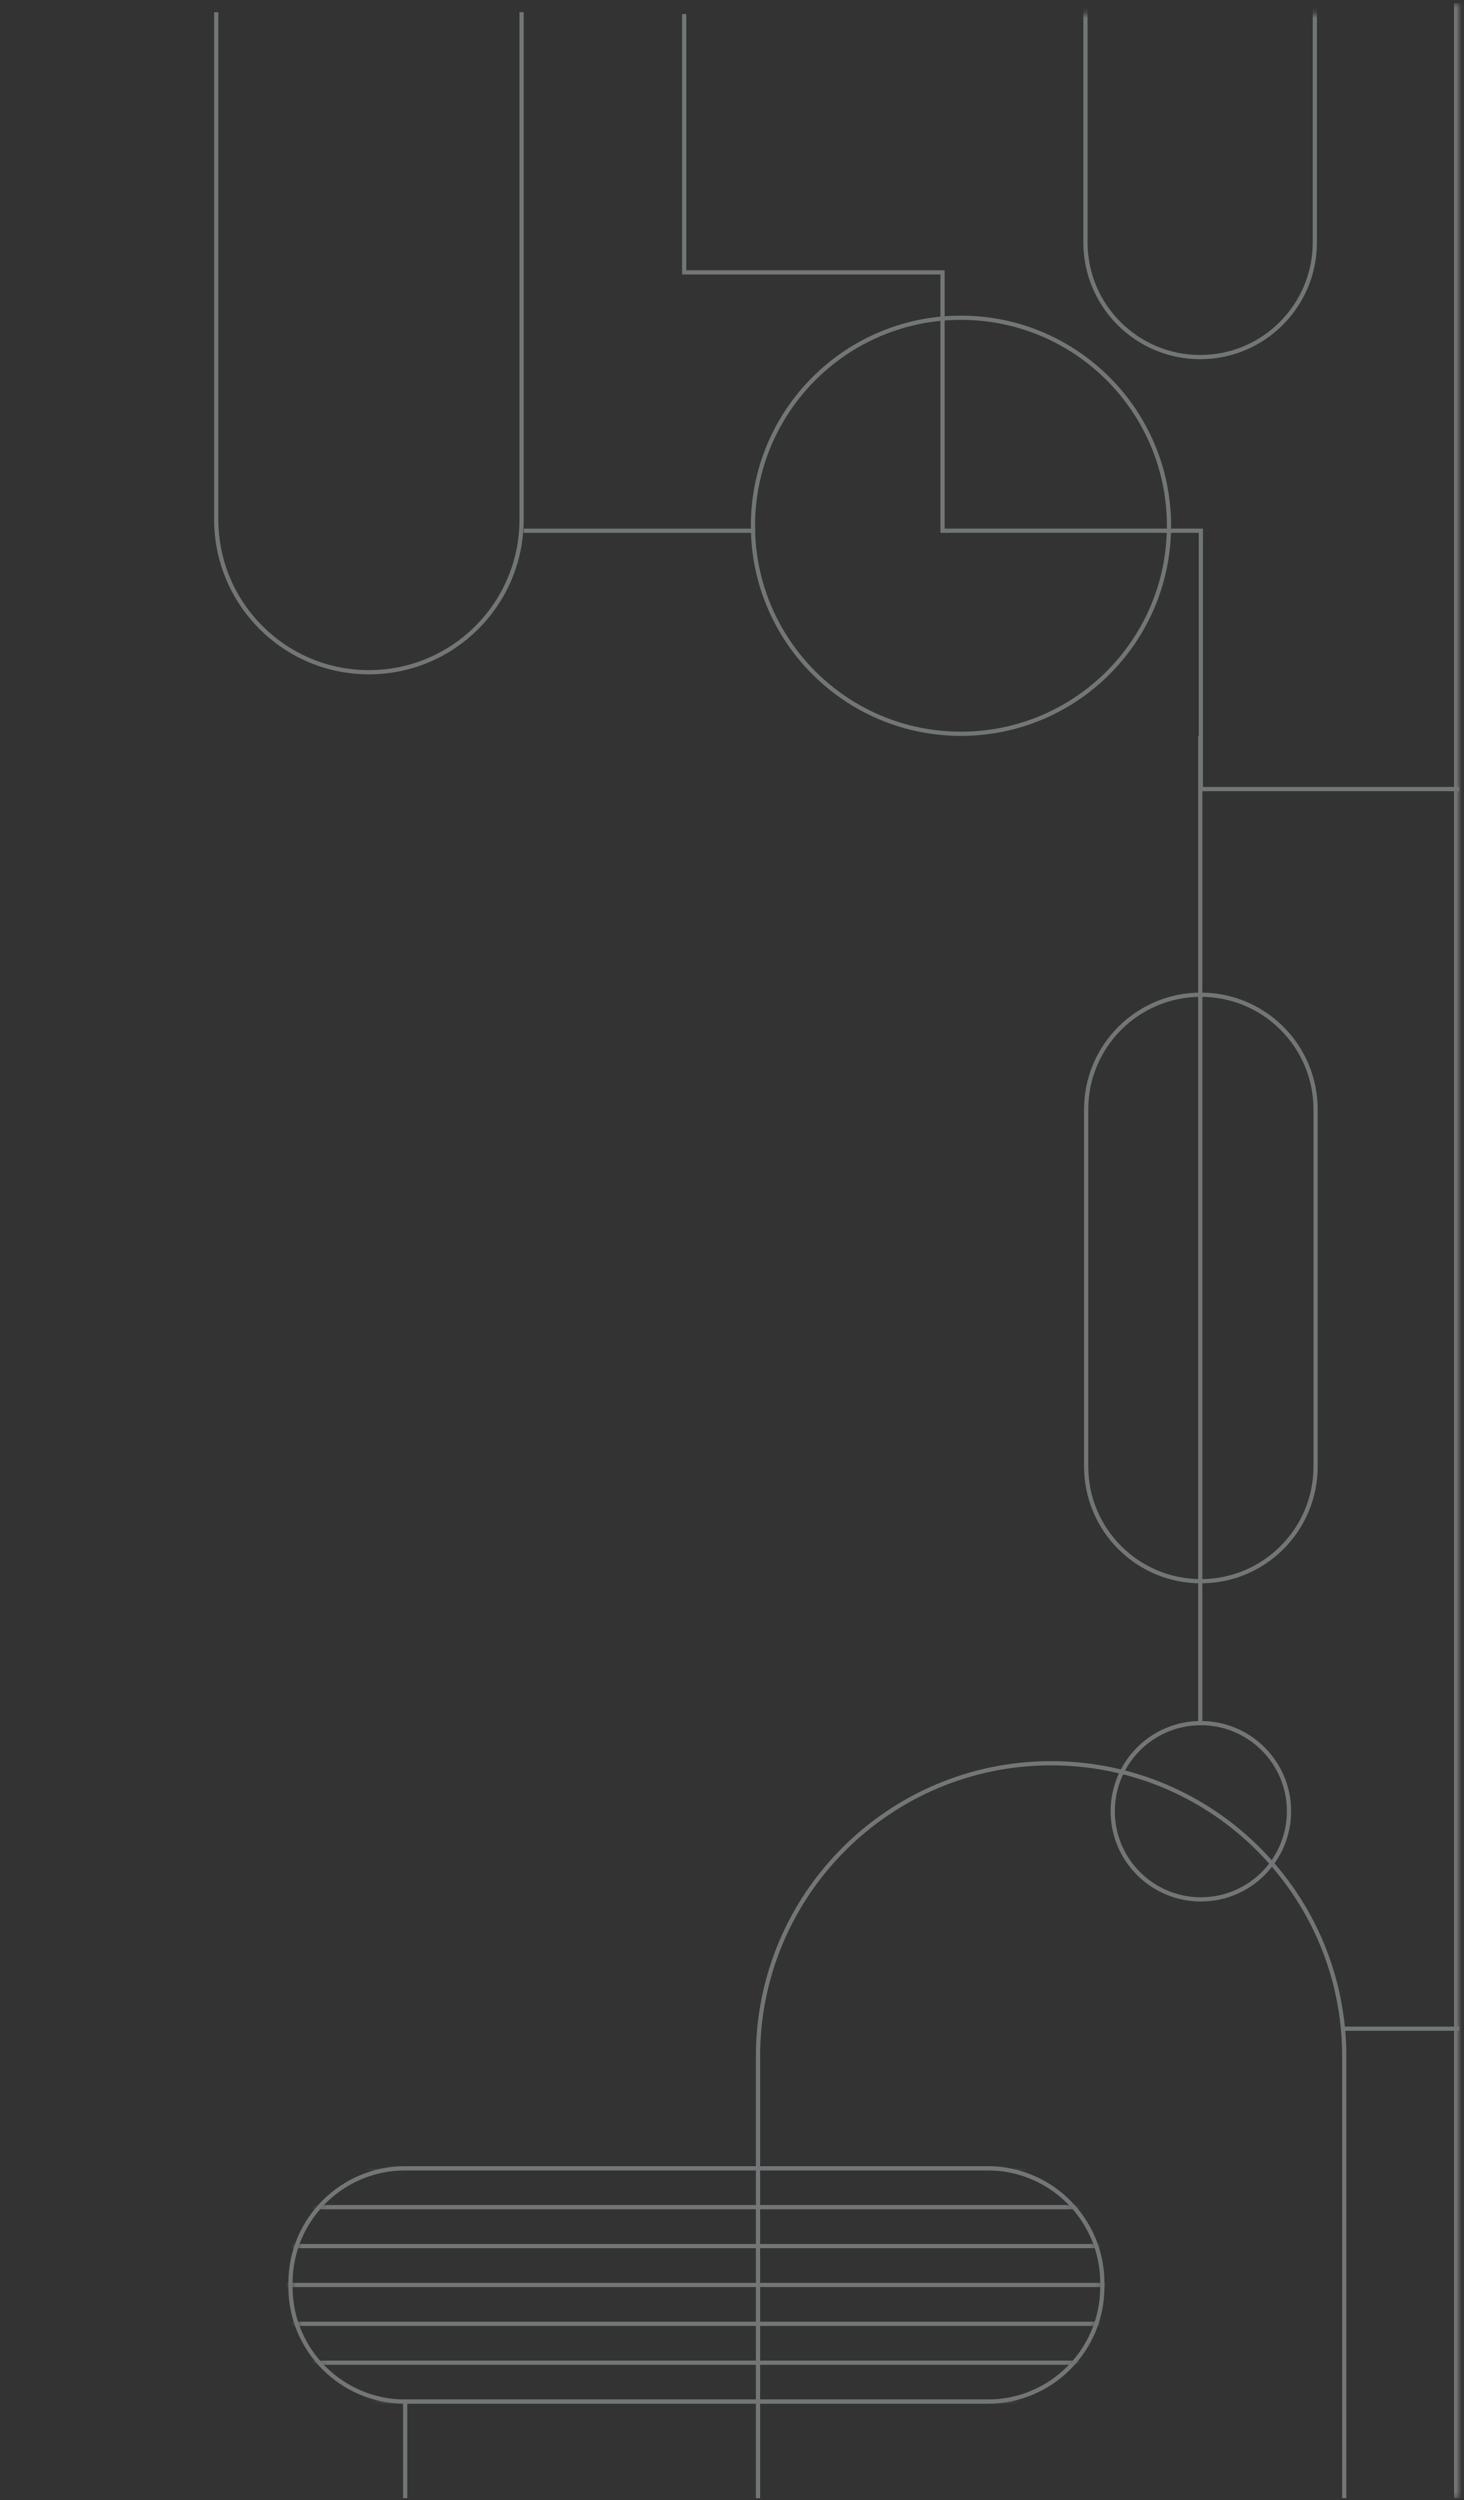 <svg xmlns="http://www.w3.org/2000/svg" width="284" height="485" viewBox="0 0 284 485" fill="none"><rect x="0" y="0" width="284" height="485" fill="#333333" stroke="none"/><g opacity="0.34"><g clip-path="url(#clip0_370_9979)"><mask id="path-1-inside-1_370_9979" fill="white"><path d="M0.07 484.6H283.07V0.6H0.07V484.6Z"></path></mask><path d="M260.769 484.6V398.903C260.769 367.504 235.306 342.042 203.907 342.042C172.508 342.042 147.046 367.504 147.046 398.903V484.6" stroke="#EDF5F9" stroke-width="0.819" stroke-miterlimit="10"></path><path d="M101.181 2.367V100.786C101.181 117.141 87.92 130.402 71.565 130.402C55.21 130.402 41.949 117.141 41.949 100.786V2.367" stroke="#EDF5F9" stroke-width="0.819" stroke-miterlimit="10"></path><path d="M132.726 2.724V52.839H182.841V102.954H232.956V153.069H283.071" stroke="#EDF5F9" stroke-width="0.819" stroke-miterlimit="10"></path><mask id="mask0_370_9979" style="mask-type:luminance" maskUnits="userSpaceOnUse" x="56" y="420" width="158" height="46"><path d="M191.591 465.874H78.601C66.311 465.874 56.348 455.911 56.348 443.621V442.869C56.348 430.579 66.311 420.616 78.601 420.616H191.591C203.881 420.616 213.844 430.579 213.844 442.869V443.621C213.844 455.911 203.881 465.874 191.591 465.874Z" fill="white"></path></mask><g mask="url(#mask0_370_9979)"><path d="M16.939 465.874H246.977" stroke="#EDF5F9" stroke-width="0.819" stroke-miterlimit="10"></path><path d="M16.939 458.328H246.977" stroke="#EDF5F9" stroke-width="0.819" stroke-miterlimit="10"></path><path d="M16.939 450.782H246.977" stroke="#EDF5F9" stroke-width="0.819" stroke-miterlimit="10"></path><path d="M16.939 443.245H246.977" stroke="#EDF5F9" stroke-width="0.819" stroke-miterlimit="10"></path><path d="M16.939 435.699H246.977" stroke="#EDF5F9" stroke-width="0.819" stroke-miterlimit="10"></path><path d="M16.939 428.153H246.977" stroke="#EDF5F9" stroke-width="0.819" stroke-miterlimit="10"></path><path d="M16.939 420.616H246.977" stroke="#EDF5F9" stroke-width="0.819" stroke-miterlimit="10"></path></g><path d="M191.591 465.874H78.601C66.311 465.874 56.348 455.911 56.348 443.621V442.869C56.348 430.579 66.311 420.616 78.601 420.616H191.591C203.881 420.616 213.844 430.579 213.844 442.869V443.621C213.844 455.911 203.881 465.874 191.591 465.874Z" stroke="#EDF5F9" stroke-width="0.819" stroke-miterlimit="10"></path><path d="M186.417 142.343C164.135 142.343 146.064 124.272 146.064 101.99C146.064 79.708 164.135 61.638 186.417 61.638C208.699 61.638 226.769 79.708 226.769 101.99C226.769 124.272 208.699 142.343 186.417 142.343Z" stroke="#EDF5F9" stroke-width="0.819" stroke-miterlimit="10"></path><path d="M78.601 484.6V465.874" stroke="#EDF5F9" stroke-width="0.819" stroke-miterlimit="10"></path><path d="M232.841 333.912L232.841 142.795" stroke="#EDF5F9" stroke-width="0.819" stroke-miterlimit="10"></path><path d="M146.497 102.954H101.605" stroke="#EDF5F9" stroke-width="0.819" stroke-miterlimit="10"></path><mask id="mask1_370_9979" style="mask-type:luminance" maskUnits="userSpaceOnUse" x="182" y="2" width="102" height="94"><path d="M283.07 95.158H182.84V2.724H283.07V95.158Z" fill="white"></path></mask><g mask="url(#mask1_370_9979)"><path d="M255.063 -65.972V47.018C255.063 59.308 245.103 69.271 232.815 69.271C220.528 69.271 210.567 59.308 210.567 47.018V-65.972C210.567 -78.262 220.528 -88.225 232.815 -88.225C245.103 -88.225 255.063 -78.262 255.063 -65.972Z" stroke="#EDF5F9" stroke-width="0.819" stroke-miterlimit="10"></path></g><path d="M210.703 215.212V284.477C210.703 296.765 220.668 306.73 232.956 306.73C245.244 306.73 255.209 296.765 255.209 284.477V215.212C255.209 202.924 245.244 192.959 232.956 192.959C220.668 192.959 210.703 202.924 210.703 215.212Z" stroke="#EDF5F9" stroke-width="0.819" stroke-miterlimit="10"></path><path d="M232.955 368.449C223.511 368.449 215.858 360.796 215.858 351.352C215.858 341.907 223.511 334.255 232.955 334.255C242.4 334.255 250.052 341.907 250.052 351.352C250.052 360.796 242.4 368.449 232.955 368.449Z" stroke="#EDF5F9" stroke-width="0.819" stroke-miterlimit="10"></path><path d="M260.509 393.535H283.07" stroke="#EDF5F9" stroke-width="0.819" stroke-miterlimit="10"></path></g><path d="M282.07 484.6V0.6H284.07V484.6H282.07Z" fill="#EDF5F9" mask="url(#path-1-inside-1_370_9979)"></path></g><defs><clipPath id="clip0_370_9979"><path d="M0.07 484.6H283.07V0.6H0.07V484.6Z" fill="white"></path></clipPath></defs></svg>